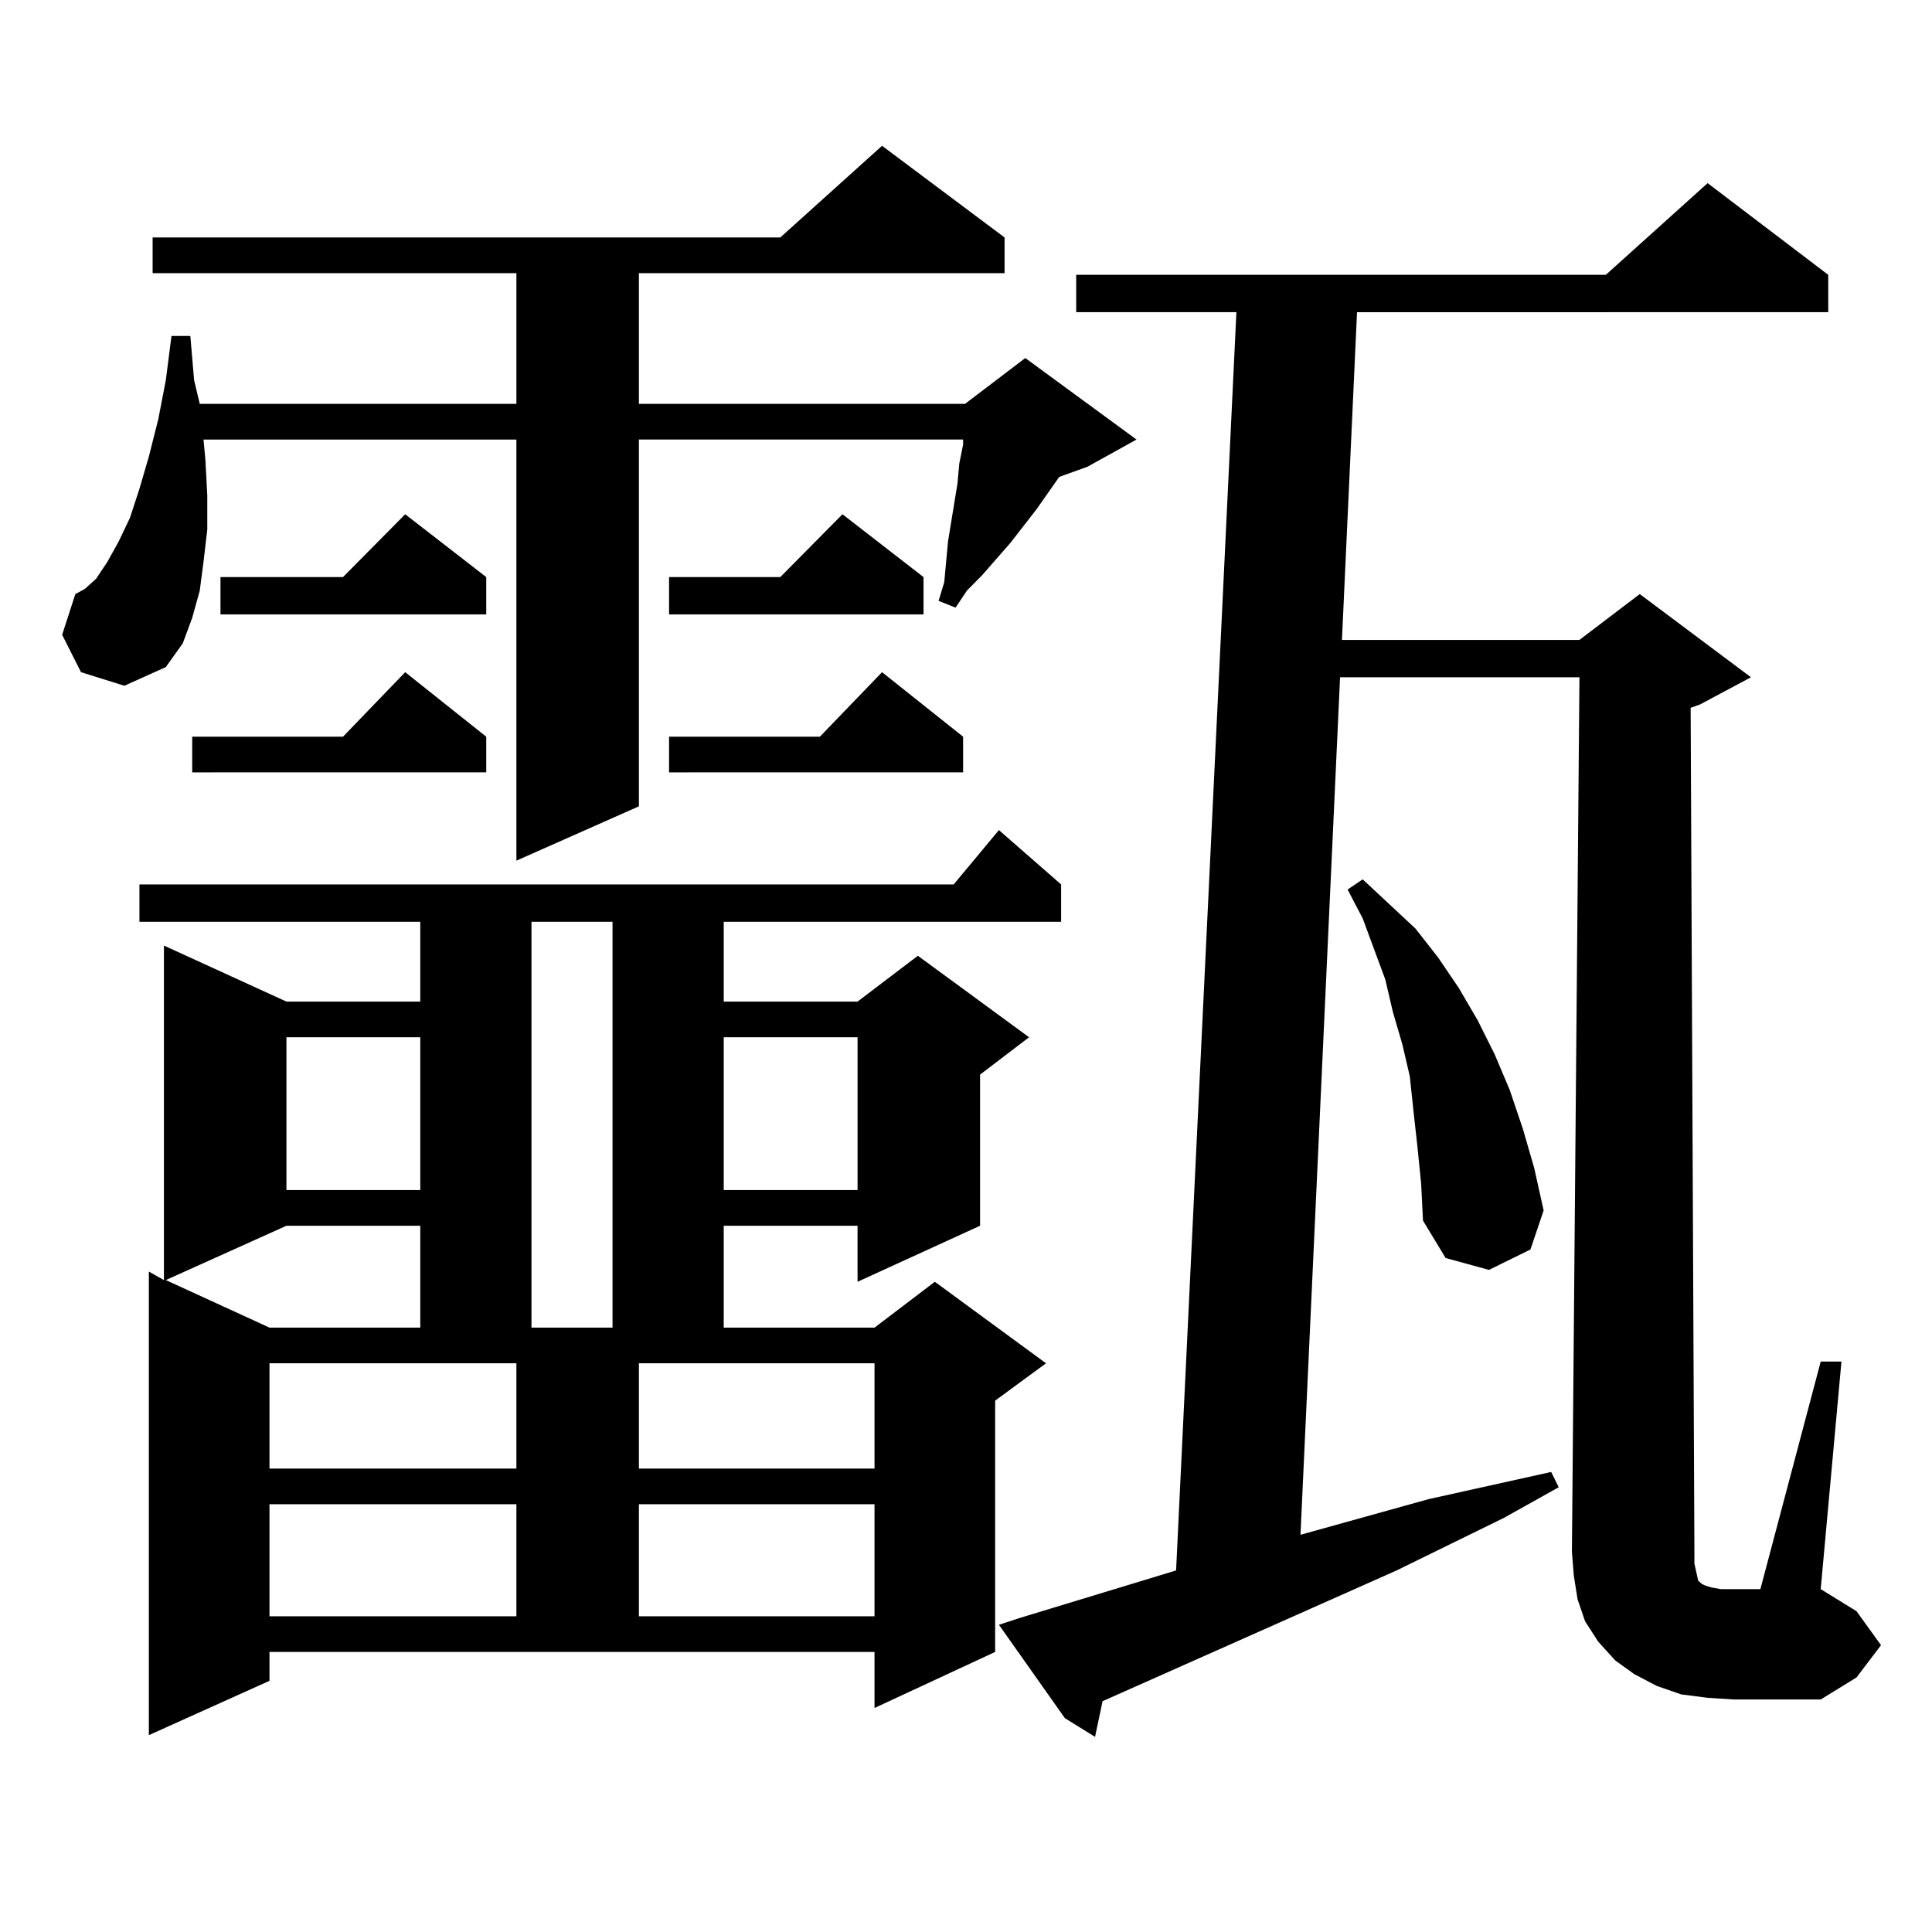 <?xml version="1.0" encoding="utf-8"?>
<!-- Generator: Adobe Illustrator 16.0.0, SVG Export Plug-In . SVG Version: 6.00 Build 0)  -->
<!DOCTYPE svg PUBLIC "-//W3C//DTD SVG 1.1//EN" "http://www.w3.org/Graphics/SVG/1.1/DTD/svg11.dtd">
<svg version="1.1" id="图层_1" xmlns="http://www.w3.org/2000/svg" xmlns:xlink="http://www.w3.org/1999/xlink" x="0px" y="0px"
	 width="1000px" height="1000px" viewBox="0 0 1000 1000" enable-background="new 0 0 1000 1000" xml:space="preserve">
<path d="M41.926,347.918l-9.756-19.336L39,307.488l4.878-2.637l5.854-5.273l5.854-8.789l5.854-10.547l5.854-12.305l4.878-14.941
	l4.878-16.699l4.878-19.336l3.902-20.215l2.927-22.852h9.756l1.951,22.852l2.927,12.305h163.898v-67.676H78.999v-18.457h324.87
	l52.682-47.461l63.413,47.461v18.457H330.699v67.676h168.776l31.219-23.73l57.56,42.188l-25.365,14.063l-14.634,5.273
	l-11.707,16.699l-13.658,17.578l-14.634,16.699l-7.805,7.91l-5.854,8.789l-8.78-3.516l2.927-9.668l1.951-21.094l4.878-29.883
	l0.976-10.547l1.951-9.668v-2.637H330.699v189.844l-63.413,28.125V227.508H105.339l0.976,10.547l0.976,18.457v17.578l-1.951,16.699
	l-1.951,14.941l-3.902,14.063l-4.878,13.184l-8.78,12.305l-21.463,9.668L41.926,347.918z M139.485,869.988l-62.438,28.125V658.172
	l7.805,4.395V489.422l63.413,29.004h69.267v-41.309H72.169v-19.336h421.453l23.414-28.125l32.194,28.125v19.336h-174.63v41.309
	h69.267l31.219-23.73l57.56,42.188l-25.365,19.336v78.223l-63.413,29.004v-29.004h-69.267v52.734h78.047l31.219-23.73l57.56,42.188
	l-26.341,19.336v130.078l-62.438,29.004v-29.004H139.485V869.988z M148.265,634.441l-62.438,28.125l53.657,24.609h78.047v-52.734
	H148.265z M251.677,381.316v18.457H99.486v-18.457h78.047l32.194-33.398L251.677,381.316z M251.677,298.699v19.336H114.12v-19.336
	h63.413l32.194-32.52L251.677,298.699z M139.485,760.125h127.801v-54.492H139.485V760.125z M139.485,778.582v58.008h127.801v-58.008
	H139.485z M148.265,536.883v79.102h69.267v-79.102H148.265z M275.091,477.117v210.059h41.95V477.117H275.091z M330.699,760.125
	h121.948v-54.492H330.699V760.125z M330.699,778.582v58.008h121.948v-58.008H330.699z M478.013,298.699v19.336H346.309v-19.336
	h57.56l32.194-32.52L478.013,298.699z M498.5,381.316v18.457H346.309v-18.457h78.047l32.194-33.398L498.5,381.316z M374.601,536.883
	v79.102h69.267v-79.102H374.601z M878.003,813.738l0.976,4.395l0.976,0.879l0.976,0.879l1.951,0.879l2.927,0.879l4.878,0.879h6.829
	h13.658l31.219-117.773h10.731l-10.731,117.773l18.536,11.426l12.683,17.578l-12.683,16.699l-18.536,11.426h-44.877l-13.658-0.879
	l-13.658-1.758l-12.683-4.395l-11.707-6.152l-9.756-7.031l-8.78-9.668l-6.829-10.547l-3.902-11.426l-1.951-12.305l-0.976-12.305
	l3.902-452.637H693.617L673.13,794.402l66.34-18.457l63.413-14.063l3.902,7.91l-28.292,15.82l-55.608,27.246l-152.191,67.676
	l-3.902,18.457l-15.609-9.668l-34.146-48.34l10.731-3.516l80.974-24.609l31.219-651.27h-82.925v-19.336h274.14l52.682-47.461
	l62.438,47.461v19.336H702.397l-7.805,169.629h122.924l31.219-23.73l57.56,43.066l-26.341,14.063l-4.878,1.758l1.951,437.695v5.273
	L878.003,813.738z M733.616,593.133l-1.951-17.578l-1.951-18.457l-3.902-16.699l-4.878-16.699L717.031,507l-11.707-31.641
	l-7.805-14.941l7.805-5.273l27.316,25.488l11.707,14.941l10.731,15.82l9.756,16.699l8.78,17.578l7.805,18.457l6.829,20.215
	l5.854,20.215l4.878,21.973l-6.829,20.215l-21.463,10.547l-22.438-6.152l-11.707-19.336l-0.976-19.336L733.616,593.133z"/>
</svg>
